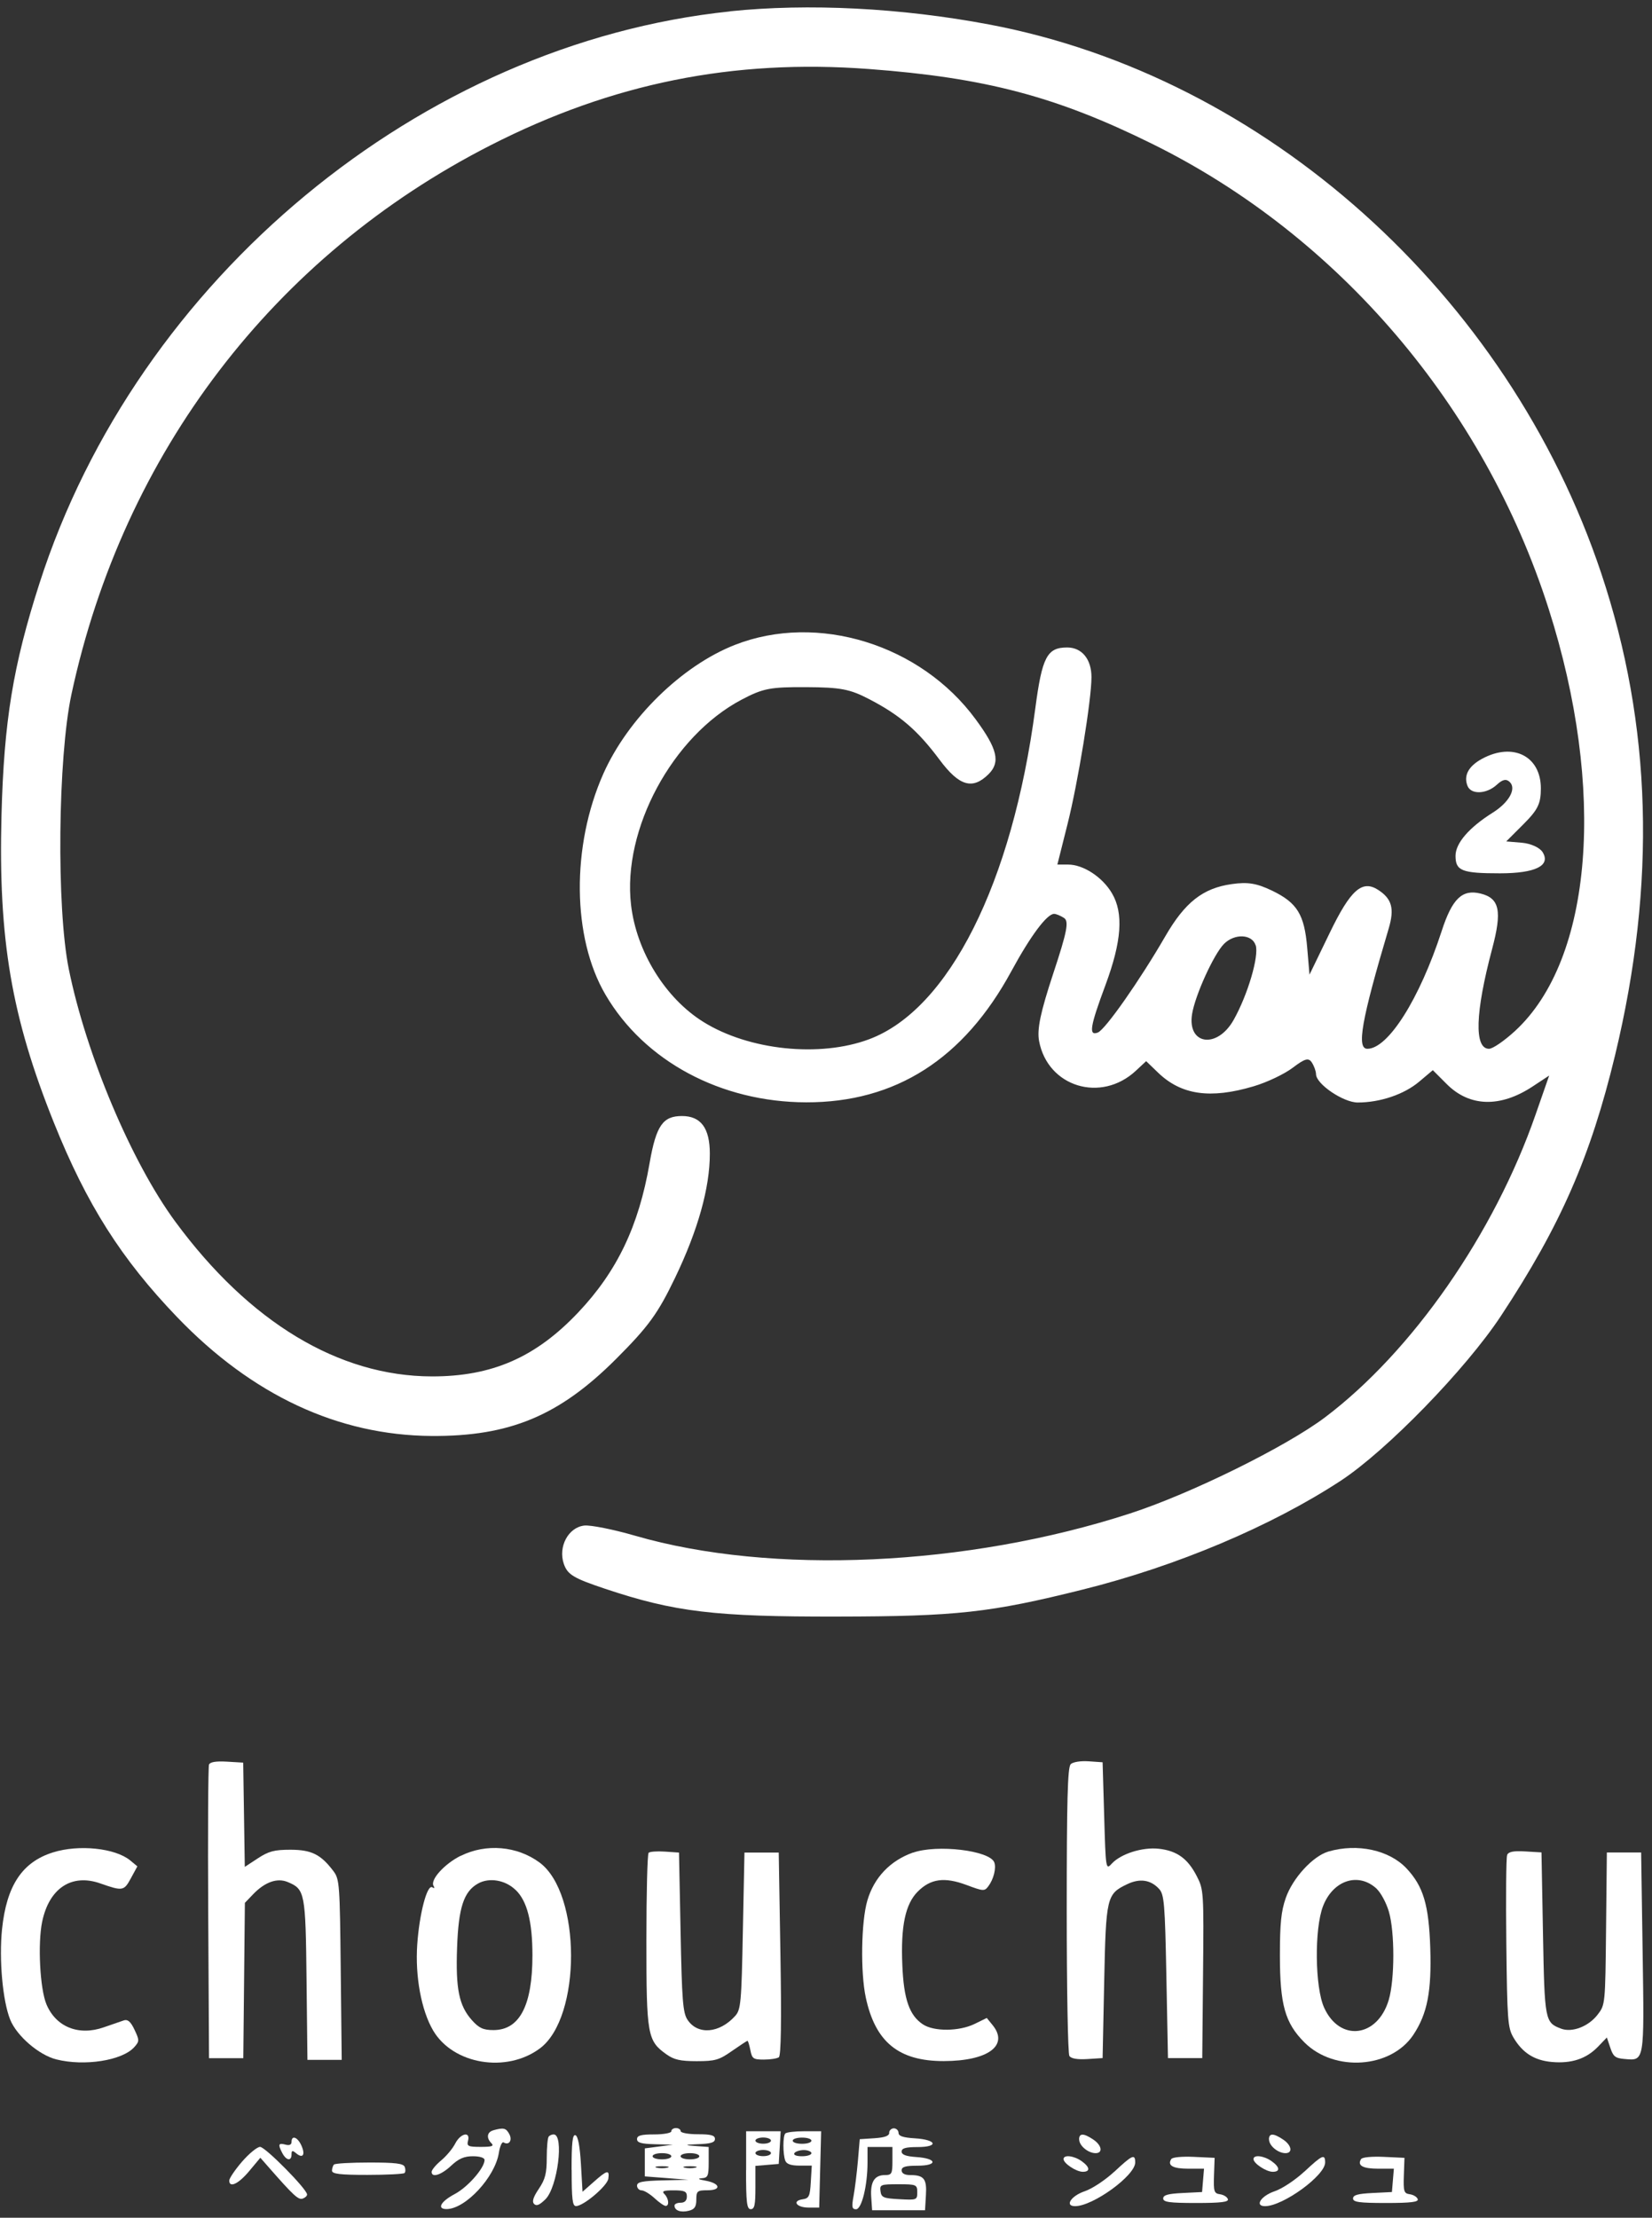 <svg width="187" height="251" viewBox="0 0 187 251" fill="none" xmlns="http://www.w3.org/2000/svg">
<rect x="0" y="0" width="187" height="251" fill="#333333" stroke="none"/>
<path d="M82.65 1.29C47.67 4.93 15.53 31.55 4.46 66.05C1.48 75.32 0.45 81.61 0.17 92.23C-0.2 106.31 1.29 115.07 6.1 127.06C9.81 136.31 13.73 142.49 20.06 149.08C28.54 157.9 38.26 162.44 48.83 162.52C57.68 162.58 63.3 160.24 69.73 153.81C73.41 150.13 74.47 148.67 76.42 144.61C79.01 139.22 80.35 134.43 80.35 130.58C80.35 127.68 79.34 126.31 77.2 126.31C75.06 126.31 74.28 127.33 73.53 131.65C72.3 138.77 69.85 143.89 65.46 148.53C60.64 153.63 55.69 155.79 48.88 155.78C38.35 155.76 28.22 149.65 19.84 138.26C14.88 131.52 9.75 119.35 7.79 109.69C6.38 102.75 6.55 85.74 8.09 78.57C13.96 51.27 31 28.95 55.53 16.44C69.29 9.42 82.99 6.66 98.34 7.81C111.51 8.79 119.58 10.92 130.42 16.28C151.5 26.68 167.97 45.99 175.29 68.87C181.83 89.31 180.31 108.56 171.5 116.68C170.28 117.8 168.98 118.7 168.55 118.7C166.86 118.7 166.98 114.63 168.9 107.41C170.05 103.09 169.75 101.66 167.59 101.13C165.51 100.62 164.38 101.71 163.19 105.38C160.69 113.06 157.13 118.7 154.78 118.7C153.54 118.7 154.1 115.5 157.2 105.07C157.86 102.83 157.56 101.73 156.01 100.72C154.19 99.54 152.88 100.7 150.52 105.58L148.23 110.31L147.97 107.26C147.65 103.5 146.84 102.18 144.01 100.81C142.26 99.97 141.26 99.8 139.43 100.06C136.16 100.52 134.13 102.12 131.9 105.98C129.05 110.91 125.11 116.54 124.27 116.86C123.21 117.27 123.38 116.2 125.14 111.47C126.97 106.54 127.2 103.35 125.87 101.1C124.8 99.27 122.63 97.85 120.91 97.85H119.69L120.84 93.27C122.03 88.54 123.55 79.21 123.55 76.64C123.55 74.61 122.47 73.28 120.8 73.28C118.52 73.28 117.96 74.35 117.19 80.19C114.58 99.97 107.4 114.25 98.38 117.62C92.79 119.71 84.77 118.87 79.62 115.66C75.31 112.98 72.04 107.69 71.43 102.4C70.44 93.86 76.12 83.31 83.94 79.19C86.38 77.9 87.19 77.75 91.26 77.77C95.17 77.79 96.21 77.99 98.43 79.15C101.89 80.95 103.89 82.68 106.35 85.98C108.58 88.98 110.09 89.42 111.91 87.61C113.26 86.26 112.91 84.76 110.44 81.41C104.22 72.93 92.53 69.32 83.18 72.99C77.17 75.35 71.09 81.31 68.3 87.56C64.66 95.75 64.75 106.12 68.54 112.58C72.94 120.1 81.6 124.74 91.26 124.76C101.38 124.78 109.09 119.85 114.47 109.94C116.65 105.92 118.51 103.43 119.32 103.43C119.55 103.43 120.03 103.63 120.44 103.89C121.02 104.26 120.8 105.42 119.22 110.19C117.78 114.56 117.37 116.49 117.62 117.82C118.59 123.01 124.62 124.86 128.57 121.19L129.74 120.1L131.11 121.42C133.73 123.93 137.01 124.4 141.89 122.95C143.42 122.5 145.39 121.56 146.34 120.84C147.71 119.8 148.13 119.68 148.5 120.26C148.76 120.67 148.96 121.23 148.97 121.58C148.98 122.69 152.06 124.78 153.69 124.78C156.23 124.78 158.95 123.86 160.66 122.41L162.19 121.12L163.77 122.7C166.35 125.28 169.82 125.38 173.48 122.97L175.36 121.73L173.82 126.15C169.14 139.62 159.86 152.96 149.99 160.41C145.57 163.74 134.79 169.06 127.92 171.29C109.46 177.29 87.33 178.29 71.89 173.81C69.45 173.1 66.84 172.58 66.14 172.66C64.33 172.86 63.16 175.06 63.82 176.99C64.24 178.21 64.92 178.62 68.48 179.81C76.35 182.44 80.89 182.99 94.82 182.96C108.29 182.94 112.09 182.52 122.58 179.9C133.21 177.25 143.91 172.73 151.76 167.59C156.96 164.18 165.92 154.97 169.91 148.92C176.65 138.7 180.05 130.92 182.82 119.43C187.51 99.96 186.99 82.06 181.25 64.87C170.7 33.3 143.22 8.67 111.96 2.77C101.99 0.89 91.51 0.36 82.62 1.28L82.65 1.29ZM142.14 106.98C142.53 108.21 141.25 112.57 139.65 115.42C137.78 118.75 134.37 118.27 134.94 114.76C135.29 112.62 137.4 107.99 138.55 106.83C139.74 105.63 141.73 105.71 142.13 106.98H142.14Z" fill="white"/>
<path d="M167.76 85.88C166.23 86.71 165.66 87.77 166.11 88.93C166.5 89.96 168.27 89.89 169.44 88.81C170.1 88.2 170.51 88.12 170.91 88.52C171.67 89.28 170.81 90.82 168.98 91.97C166.29 93.66 164.76 95.43 164.76 96.86C164.76 98.56 165.47 98.84 169.79 98.84C173.81 98.84 175.56 97.97 174.62 96.45C174.3 95.93 173.29 95.47 172.28 95.38L170.5 95.23L172.46 93.27C174.08 91.65 174.42 90.96 174.42 89.23C174.42 85.57 171.26 83.98 167.76 85.88Z" fill="white"/>
<path d="M23.66 199.7C23.56 199.95 23.52 207.52 23.57 216.55L23.66 232.94H27.54L27.63 224.15L27.72 215.36L28.63 214.41C29.98 213 31.38 212.5 32.58 213.01C34.52 213.82 34.59 214.2 34.7 224.07L34.8 233.13H38.68L38.57 222.93C38.47 213.27 38.43 212.68 37.75 211.78C36.32 209.88 35.26 209.35 32.86 209.35C31.06 209.35 30.41 209.52 29.19 210.32L27.71 211.29L27.62 205.39L27.53 199.49L25.68 199.38C24.41 199.31 23.77 199.42 23.65 199.73L23.66 199.7Z" fill="white"/>
<path d="M121.19 199.69C120.85 200.03 120.75 203.85 120.75 216.18C120.75 225.03 120.88 232.44 121.05 232.69C121.25 232.99 121.95 233.11 123.08 233.04L124.81 232.93L124.99 224.3C125.19 214.68 125.27 214.36 127.59 213.25C129.03 212.56 130.26 212.75 131.21 213.79C131.78 214.42 131.87 215.43 132.03 223.71L132.21 232.93H136.09L136.18 223.41C136.27 214.14 136.25 213.85 135.47 212.34C134.45 210.35 133.23 209.47 131.19 209.24C129.32 209.03 126.87 209.81 125.84 210.93C125.18 211.66 125.16 211.55 124.99 205.56L124.81 199.45L123.22 199.34C122.3 199.28 121.45 199.42 121.19 199.67V199.69Z" fill="white"/>
<path d="M6 209.65C2.51 210.74 0.74 213.41 0.23 218.35C-0.12 221.77 0.3 226.45 1.15 228.57C1.89 230.42 4.41 232.59 6.38 233.08C9.55 233.88 13.83 233.21 15.19 231.7C15.79 231.03 15.79 230.92 15.23 229.73C14.8 228.81 14.46 228.52 14.03 228.66C13.7 228.77 12.69 229.12 11.77 229.44C8.92 230.45 6.34 229.42 5.26 226.85C4.52 225.1 4.26 219.98 4.77 217.51C5.56 213.7 8.11 212.02 11.35 213.16C13.89 214.05 14.03 214.03 14.82 212.57L15.55 211.23L14.74 210.56C13.04 209.16 8.93 208.73 6 209.65Z" fill="white"/>
<path d="M52.17 210.02C50.3 210.95 48.66 212.77 49.08 213.45C49.23 213.7 49.18 213.75 48.93 213.6C48.35 213.24 47.47 216.59 47.23 220.08C46.98 223.67 47.69 227.53 49.03 229.81C51.29 233.65 57.33 234.66 61.12 231.83C65.83 228.31 65.81 214.3 61.08 210.8C58.54 208.92 55.02 208.62 52.16 210.04L52.17 210.02ZM58.37 213.9C59.67 215.15 60.27 217.5 60.27 221.3C60.27 226.97 58.82 229.76 55.86 229.76C54.7 229.76 54.22 229.54 53.41 228.63C51.96 227 51.57 225.11 51.74 220.42C51.9 215.91 52.49 214.09 54.1 213.18C55.37 212.46 57.2 212.77 58.36 213.9H58.37Z" fill="white"/>
<path d="M103.34 209.67C100.76 210.59 98.94 212.5 98.18 215.1C97.48 217.47 97.39 223.21 98 226.06C99.08 231.12 101.73 233.28 106.84 233.27C111.84 233.26 114.23 231.5 112.36 229.2L111.7 228.39L110.33 229.06C108.57 229.92 105.73 229.94 104.48 229.12C102.94 228.11 102.3 226.28 102.14 222.41C101.95 218 102.48 215.5 103.88 214.09C105.35 212.62 106.91 212.41 109.41 213.34C111.31 214.05 111.44 214.06 111.87 213.49C112.48 212.68 112.79 211.42 112.55 210.78C112.03 209.43 106.07 208.72 103.35 209.68L103.34 209.67Z" fill="white"/>
<path d="M150.38 209.55C148.62 210.06 146.32 212.56 145.54 214.82C145.02 216.31 144.88 217.71 144.88 221.3C144.88 226.9 145.46 228.96 147.66 231.16C151.06 234.55 157.47 234.09 159.99 230.29C161.57 227.9 162.06 225.39 161.9 220.46C161.74 215.6 161.12 213.5 159.22 211.47C157.26 209.38 153.66 208.6 150.38 209.55ZM155.84 213.78C156.31 214.23 156.92 215.35 157.21 216.34C157.89 218.63 157.89 224.02 157.2 226.35C155.93 230.61 151.66 231.13 149.89 227.23C148.84 224.93 148.77 218.31 149.76 215.74C150.9 212.78 153.79 211.85 155.85 213.78H155.84Z" fill="white"/>
<path d="M73.42 209.71C73.28 209.85 73.17 214.29 73.17 219.61C73.17 230.32 73.28 230.97 75.43 232.5C76.3 233.12 77 233.28 78.87 233.28C80.95 233.28 81.4 233.15 82.85 232.13C83.77 231.49 84.54 230.98 84.61 230.98C84.68 230.98 84.82 231.44 84.94 232.04C85.13 233 85.27 233.1 86.47 233.1C87.21 233.1 87.95 232.98 88.16 232.84C88.41 232.66 88.47 228.8 88.34 221.12L88.15 209.67H84.27L84.09 218.53C83.93 226.74 83.86 227.45 83.21 228.17C81.43 230.14 78.97 230.34 77.82 228.59C77.3 227.8 77.19 226.39 77.04 218.67L76.86 209.67L75.26 209.56C74.38 209.5 73.55 209.56 73.41 209.7L73.42 209.71Z" fill="white"/>
<path d="M170.6 209.98C170.49 210.26 170.45 214.74 170.51 219.95C170.61 228.65 170.67 229.51 171.32 230.61C172.34 232.34 173.68 233.19 175.65 233.37C177.87 233.57 179.55 233.02 180.87 231.66L181.89 230.6L182.28 231.76C182.61 232.75 182.84 232.94 183.87 233.03C186.16 233.24 186.13 233.45 185.94 220.94L185.77 209.66H181.89L181.8 218.28C181.71 226.84 181.71 226.9 180.84 228.02C179.81 229.36 177.95 230.07 176.71 229.6C174.88 228.91 174.84 228.69 174.66 218.85L174.49 209.65L172.64 209.54C171.3 209.46 170.74 209.58 170.6 209.95V209.98Z" fill="white"/>
<path d="M55.83 241.11C55.13 241.3 55.03 241.97 55.62 242.56C55.95 242.89 55.69 242.98 54.42 242.98C52.98 242.98 52.82 242.9 52.98 242.28C53.27 241.19 52.13 241.43 51.53 242.6C51.24 243.17 50.53 244.02 49.93 244.52C49.33 245.02 48.86 245.59 48.86 245.81C48.86 246.51 49.95 246.16 51.08 245.1C51.92 244.31 52.54 244.04 53.53 244.04C54.31 244.04 54.85 244.21 54.85 244.46C54.85 245.37 52.95 247.54 51.47 248.32C49.88 249.16 49.42 250.02 50.55 250.02C52.69 250.01 56.04 246.4 56.47 243.65C56.58 242.91 56.83 242.37 57 242.47C57.61 242.85 58.03 242.24 57.65 241.53C57.28 240.84 57 240.78 55.84 241.1L55.83 241.11Z" fill="white"/>
<path d="M75.99 241.22C75.99 241.41 75.11 241.57 74.05 241.57C72.57 241.57 72.11 241.69 72.11 242.1C72.11 242.51 72.59 242.64 74.14 242.68L76.17 242.73L74.58 242.94L72.99 243.15V246.32L75.46 246.51L77.93 246.7L75.02 246.77C72.69 246.83 72.11 246.95 72.11 247.37C72.11 247.65 72.35 247.9 72.62 247.9C72.89 247.9 73.55 248.29 74.08 248.78C74.61 249.27 75.17 249.66 75.35 249.66C75.79 249.66 75.7 248.81 75.21 248.32C74.88 247.99 75.1 247.9 76.27 247.9C77.5 247.9 77.75 248.02 77.75 248.6C77.75 249.06 77.5 249.3 77.05 249.3C76.66 249.3 76.35 249.44 76.35 249.62C76.35 250.18 77.05 250.44 77.97 250.21C78.62 250.05 78.82 249.76 78.82 248.95C78.82 247.98 78.93 247.89 80.09 247.89C81.71 247.89 81.53 247.1 79.84 246.8C79.06 246.66 78.92 246.57 79.43 246.53C80.13 246.48 80.22 246.28 80.22 244.73V242.99L78.55 242.87C77.443 242.79 77.56 242.727 78.9 242.68C80.45 242.63 80.93 242.49 80.93 242.08C80.93 241.67 80.47 241.55 78.99 241.55C77.93 241.55 77.05 241.39 77.05 241.2C77.05 241.01 76.8 240.85 76.52 240.85C76.24 240.85 75.99 241.01 75.99 241.2V241.22ZM75.99 244.04C75.99 244.24 75.53 244.39 74.93 244.39C74.33 244.39 73.87 244.24 73.87 244.04C73.87 243.84 74.33 243.69 74.93 243.69C75.53 243.69 75.99 243.84 75.99 244.04ZM79.16 244.04C79.16 244.24 78.7 244.39 78.1 244.39C77.5 244.39 77.04 244.24 77.04 244.04C77.04 243.84 77.5 243.69 78.1 243.69C78.7 243.69 79.16 243.84 79.16 244.04ZM75.55 245.33C75.2 245.42 74.67 245.42 74.32 245.33C73.99 245.24 74.27 245.17 74.94 245.17C75.61 245.17 75.89 245.24 75.56 245.33H75.55ZM78.72 245.33C78.37 245.42 77.84 245.42 77.49 245.33C77.16 245.24 77.44 245.17 78.11 245.17C78.78 245.17 79.06 245.24 78.73 245.33H78.72Z" fill="white"/>
<path d="M100.66 241.38C100.66 241.74 100.15 241.92 98.99 242L97.32 242.11L97.11 244.58C96.99 245.95 96.77 247.71 96.62 248.54C96.39 249.77 96.44 250.04 96.9 250.04C97.54 250.04 98.2 247.36 98.2 244.75V242.99H101.02V244.58C101.02 246.02 100.94 246.17 100.17 246.17C98.98 246.17 98.5 246.95 98.62 248.67L98.72 250.15H104.71L104.81 248.46C104.93 246.59 104.59 246.17 103.01 246.17C102.41 246.17 102.06 245.97 102.06 245.64C102.06 245.24 102.48 245.11 103.86 245.11C106.2 245.11 106.08 244.28 103.72 244.13C102.56 244.05 102.06 243.87 102.06 243.51C102.06 243.13 102.52 243 103.86 243C106.32 243 106.04 242.16 103.54 242.01C102.24 241.93 101.71 241.76 101.71 241.39C101.71 241.12 101.46 240.88 101.18 240.88C100.9 240.88 100.65 241.12 100.65 241.39L100.66 241.38ZM103.83 248.11C103.83 248.99 103.78 249.01 101.8 248.9C100 248.81 99.76 248.7 99.67 248C99.57 247.25 99.69 247.21 101.7 247.21C103.71 247.21 103.83 247.25 103.83 248.11Z" fill="white"/>
<path d="M84.45 245.62C84.45 249.29 84.54 250.03 84.98 250.03C85.42 250.03 85.51 249.52 85.51 247.58V245.13L86.83 245.02L88.15 244.91L88.26 243.06L88.37 241.21H84.46V245.62H84.45ZM87.27 242.27C87.27 242.47 86.88 242.62 86.39 242.62C85.9 242.62 85.51 242.46 85.51 242.27C85.51 242.08 85.9 241.92 86.39 241.92C86.88 241.92 87.27 242.08 87.27 242.27ZM87.27 243.68C87.27 243.88 86.88 244.03 86.39 244.03C85.9 244.03 85.51 243.87 85.51 243.68C85.51 243.49 85.9 243.33 86.39 243.33C86.88 243.33 87.27 243.49 87.27 243.68Z" fill="white"/>
<path d="M88.89 241.47C88.61 241.75 88.61 243.8 88.89 244.54C89.04 244.93 89.54 245.1 90.5 245.1H91.89L91.78 246.95C91.69 248.57 91.57 248.81 90.86 248.91C89.61 249.09 90.16 249.85 91.53 249.85H92.73L92.84 245.53L92.95 241.21H91.05C89.99 241.21 89.04 241.32 88.9 241.46L88.89 241.47ZM91.85 242.28C91.85 242.48 91.39 242.63 90.79 242.63C90.19 242.63 89.73 242.48 89.73 242.28C89.73 242.08 90.19 241.93 90.79 241.93C91.39 241.93 91.85 242.08 91.85 242.28ZM91.85 243.69C91.85 243.89 91.37 244.04 90.78 244.04C90.15 244.04 89.79 243.9 89.92 243.69C90.03 243.5 90.54 243.34 90.99 243.34C91.44 243.34 91.85 243.51 91.85 243.69Z" fill="white"/>
<path d="M62.12 241.8C61.99 241.93 61.89 243.02 61.89 244.21C61.89 245.97 61.72 246.65 60.99 247.73C60.35 248.68 60.2 249.18 60.46 249.44C60.73 249.71 61.08 249.56 61.75 248.9C63.12 247.53 63.87 241.57 62.67 241.57C62.48 241.57 62.26 241.66 62.12 241.8Z" fill="white"/>
<path d="M64.71 245.59C64.71 248.9 64.8 249.68 65.2 249.68C66.05 249.68 68.74 247.4 68.86 246.58C69.01 245.53 68.73 245.59 67.21 246.94L65.94 248.06L65.76 244.94C65.64 242.9 65.43 241.77 65.14 241.66C64.81 241.54 64.7 242.49 64.7 245.59H64.71Z" fill="white"/>
<path d="M122.16 242.14C122.16 242.84 123.15 243.67 123.99 243.69C124.88 243.71 124.73 242.79 123.74 242.14C122.65 241.41 122.15 241.42 122.15 242.14H122.16Z" fill="white"/>
<path d="M143.65 242.14C143.65 242.84 144.64 243.67 145.48 243.69C146.37 243.71 146.22 242.79 145.23 242.14C144.14 241.41 143.64 241.42 143.64 242.14H143.65Z" fill="white"/>
<path d="M33 242.42C33 242.74 32.75 242.85 32.3 242.72C31.51 242.51 31.44 242.7 31.96 243.69C32.41 244.54 33 244.62 33 243.83C33 243.37 33.1 243.35 33.53 243.71C34.29 244.34 34.59 243.87 34.11 242.81C33.68 241.86 33 241.62 33 242.42Z" fill="white"/>
<path d="M27.39 244.66C26.6 245.58 25.95 246.54 25.95 246.79C25.95 247.66 26.99 247.18 28.2 245.73L29.47 244.21L30.4 245.27C33.24 248.51 33.78 249.01 34.27 248.83C34.55 248.73 34.76 248.53 34.76 248.37C34.76 247.77 30.03 242.98 29.44 242.98C29.11 242.98 28.19 243.74 27.4 244.65L27.39 244.66Z" fill="white"/>
<path d="M120.39 244.36C120.39 244.85 121.83 245.8 122.57 245.8C123.44 245.8 123.38 245.26 122.43 244.59C121.55 243.97 120.39 243.84 120.39 244.36Z" fill="white"/>
<path d="M126.14 245.78C125.12 246.73 123.64 247.71 122.79 248C121.24 248.52 120.48 249.69 121.7 249.69C123.74 249.68 128.5 246.22 128.5 244.75C128.5 243.74 128.18 243.88 126.14 245.79V245.78Z" fill="white"/>
<path d="M132.58 244.36C132.12 245.09 132.77 245.45 134.53 245.45H136.29L136.18 246.77L136.07 248.09L133.87 248.2C132.21 248.28 131.67 248.43 131.67 248.82C131.67 249.23 132.37 249.33 135.41 249.33C138.23 249.33 139.11 249.22 138.99 248.89C138.9 248.64 138.51 248.4 138.09 248.34C137.43 248.25 137.36 248.02 137.42 246.23L137.49 244.22L135.15 244.11C133.78 244.05 132.71 244.15 132.58 244.36Z" fill="white"/>
<path d="M141.89 244.36C141.89 244.85 143.33 245.8 144.07 245.8C144.94 245.8 144.88 245.26 143.93 244.59C143.05 243.97 141.89 243.84 141.89 244.36Z" fill="white"/>
<path d="M147.64 245.78C146.62 246.73 145.14 247.71 144.29 248C142.74 248.52 141.98 249.69 143.2 249.69C145.24 249.68 150 246.22 150 244.75C150 243.74 149.68 243.88 147.64 245.79V245.78Z" fill="white"/>
<path d="M154.07 244.36C153.61 245.09 154.26 245.45 156.02 245.45H157.78L157.67 246.77L157.56 248.09L155.36 248.2C153.7 248.28 153.16 248.43 153.16 248.82C153.16 249.23 153.86 249.33 156.9 249.33C159.72 249.33 160.6 249.22 160.48 248.89C160.39 248.64 160 248.4 159.58 248.34C158.92 248.25 158.85 248.02 158.91 246.23L158.98 244.22L156.64 244.11C155.27 244.05 154.2 244.15 154.07 244.36Z" fill="white"/>
<path d="M37.81 244.97C37.69 245.09 37.58 245.43 37.58 245.67C37.58 246.04 38.48 246.15 41.58 246.15C43.76 246.15 45.68 246.05 45.79 245.94C45.91 245.82 45.92 245.52 45.81 245.24C45.66 244.86 44.75 244.75 41.83 244.75C39.75 244.75 37.94 244.85 37.81 244.98V244.97Z" fill="white"/>
</svg>
